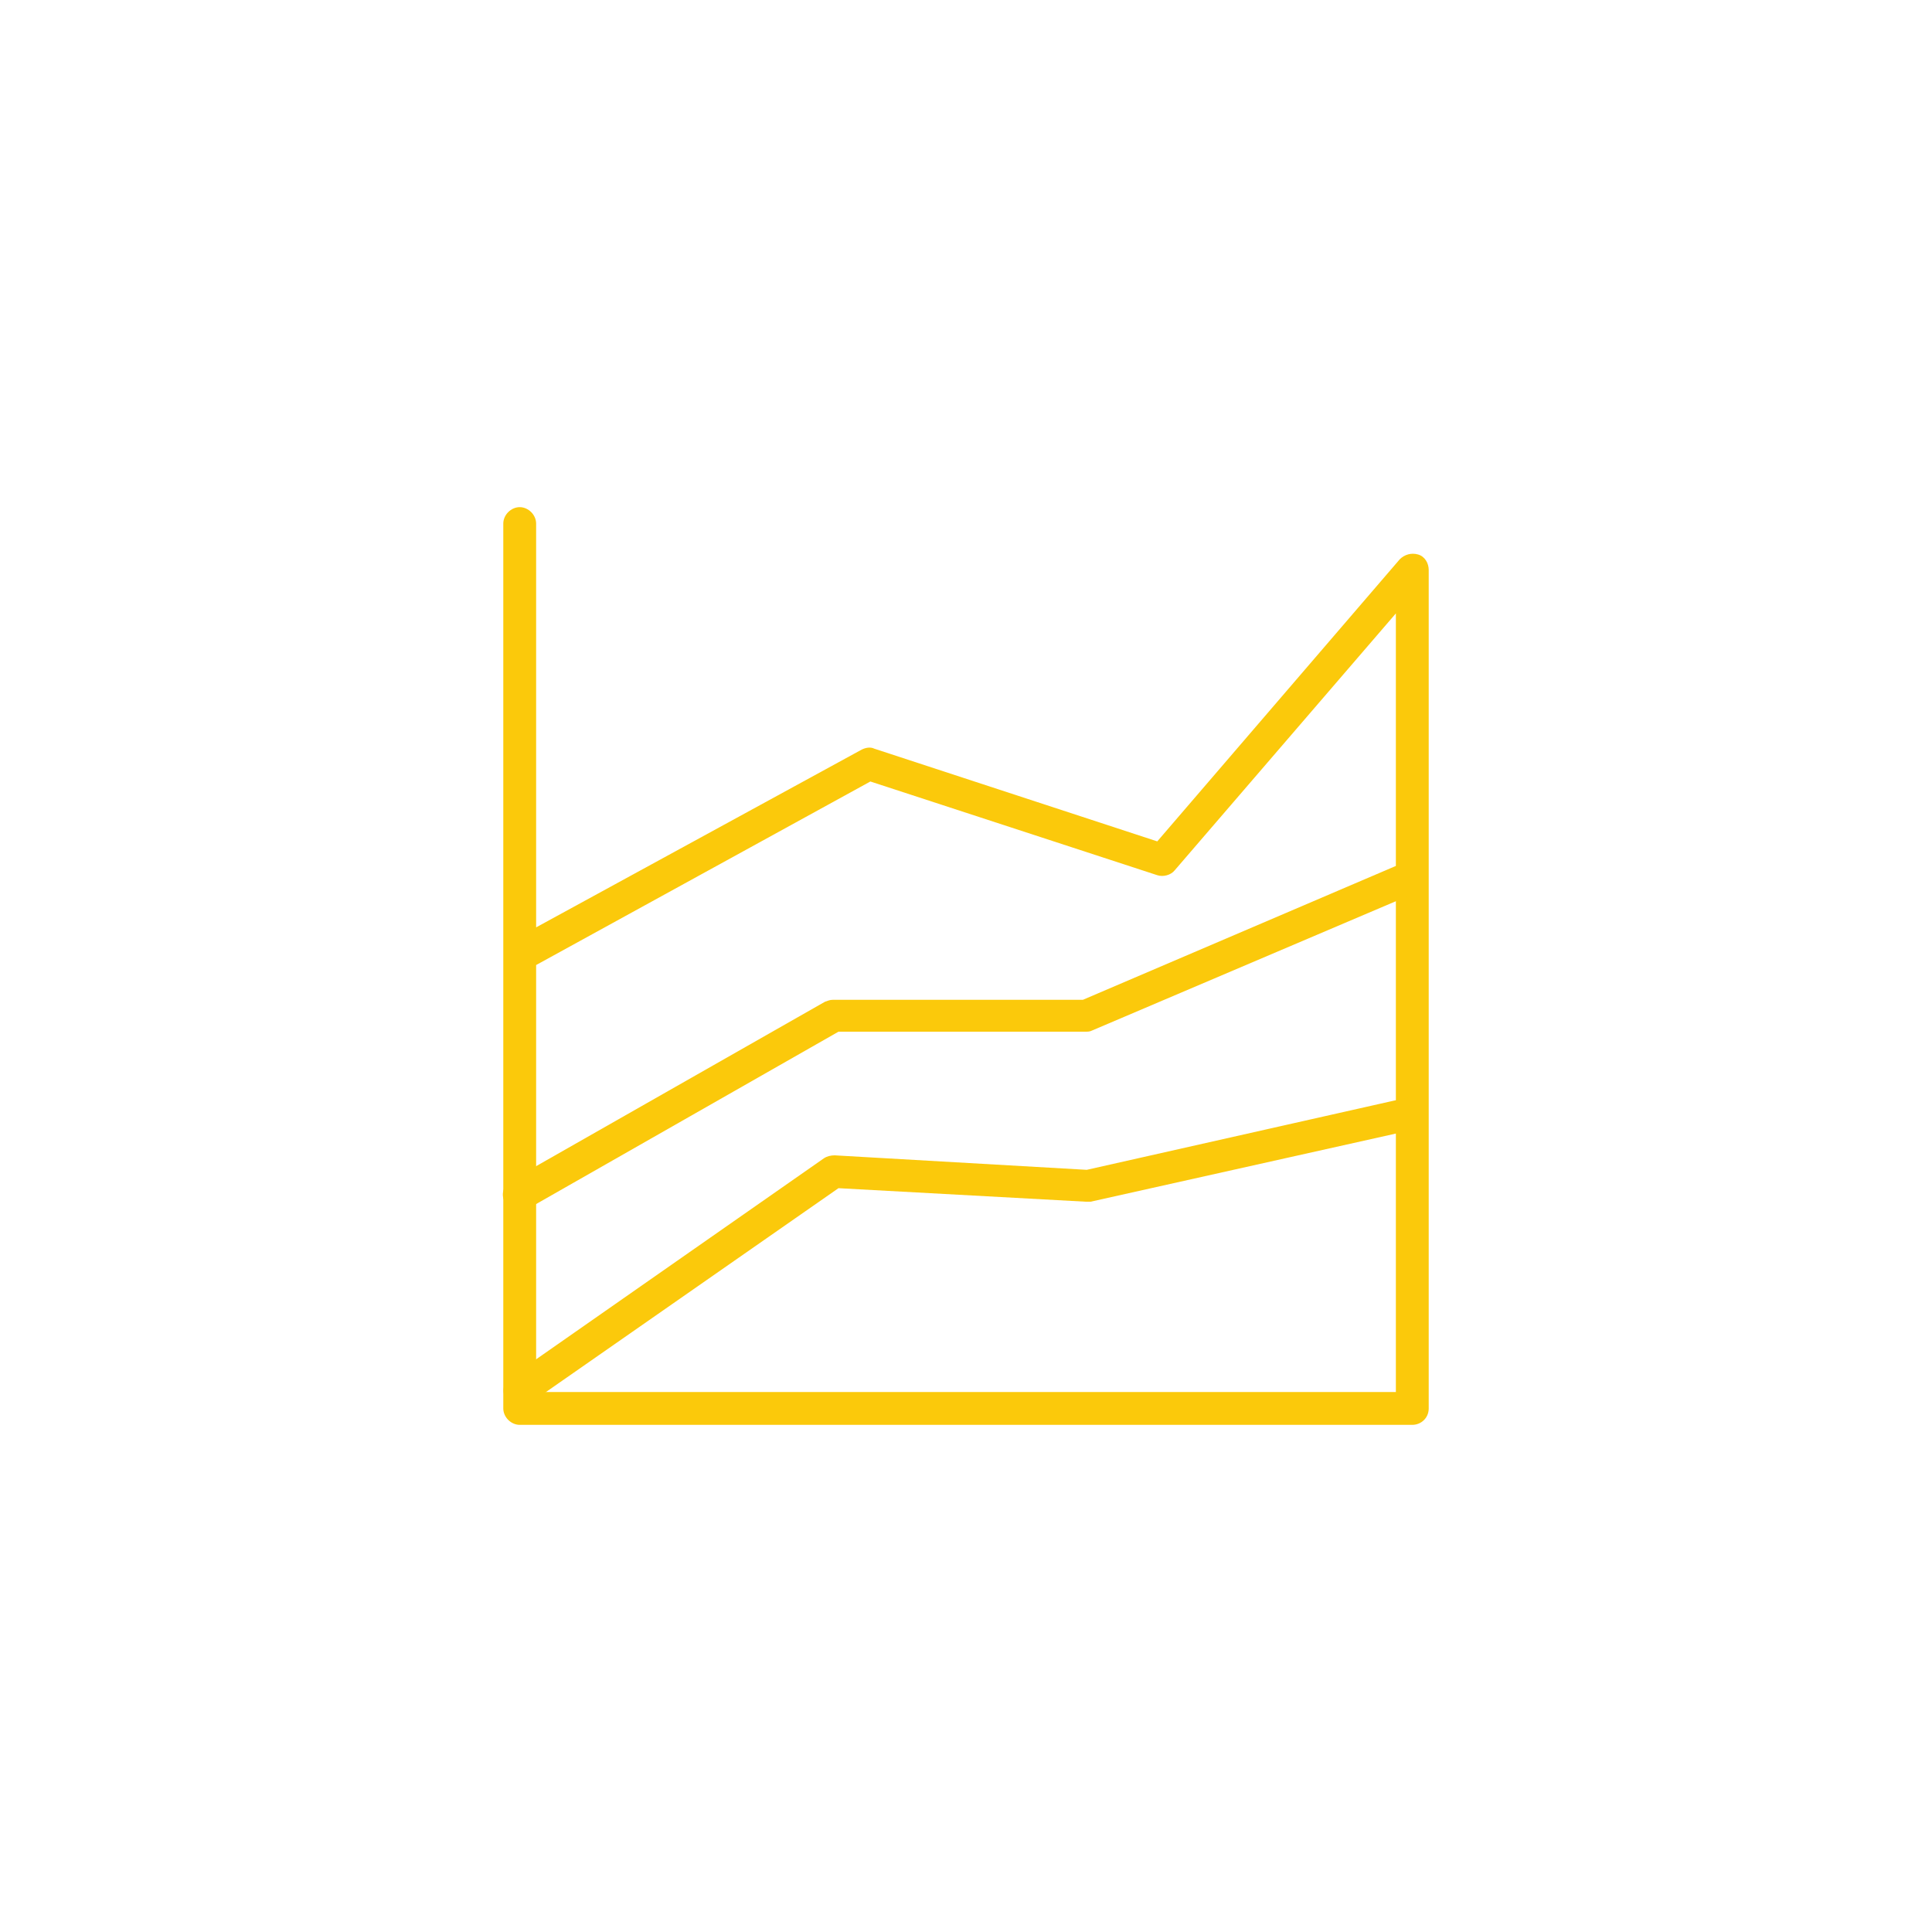 <?xml version="1.0" encoding="utf-8"?>
<!-- Generator: Adobe Illustrator 23.0.1, SVG Export Plug-In . SVG Version: 6.00 Build 0)  -->
<svg xmlns="http://www.w3.org/2000/svg" xmlns:xlink="http://www.w3.org/1999/xlink" version="1.1" id="Layer_1" x="0px" y="0px" viewBox="0 0 200 200" style="enable-background:new 0 0 200 200;" xml:space="preserve" width="200" height="200">
<style type="text/css">
	.st0{fill:none;}
	.st1{fill:#FBC90B;}
</style>
<rect class="st0" width="200" height="200"/>
<g>
	<g>
		<path class="st1" d="M146.2,147.5H53.8c-0.9,0-1.7-0.8-1.7-1.7V98.9c0,0,0,0,0-0.1V54.2c0-0.9,0.8-1.7,1.7-1.7s1.7,0.8,1.7,1.7V96    l33.7-18.4c0.4-0.2,0.9-0.3,1.3-0.1l29.3,9.6l25.1-29.2c0.5-0.5,1.2-0.7,1.9-0.5c0.7,0.2,1.1,0.9,1.1,1.6v86.8    C147.9,146.8,147.1,147.5,146.2,147.5z M55.5,144.1h89V63.5l-22.9,26.6c-0.4,0.5-1.2,0.7-1.8,0.5l-29.7-9.7L55.5,99.9V144.1z"/>
	</g>
	<g>
		<path class="st1" d="M53.8,125.3c-0.6,0-1.2-0.3-1.5-0.8c-0.5-0.8-0.2-1.8,0.6-2.3l32.5-18.5c0.3-0.1,0.5-0.2,0.8-0.2h25.9    l33.2-14.2c0.8-0.4,1.8,0,2.2,0.9c0.4,0.9,0,1.8-0.9,2.2l-33.6,14.3c-0.2,0.1-0.4,0.1-0.7,0.1H86.8l-32.1,18.3    C54.4,125.2,54.1,125.3,53.8,125.3z"/>
	</g>
	<g>
		<path class="st1" d="M53.8,145.6c-0.5,0-1.1-0.3-1.4-0.7c-0.5-0.8-0.3-1.8,0.4-2.3l32.5-22.7c0.3-0.2,0.7-0.3,1.1-0.3l26.1,1.5    l33.3-7.5c0.9-0.2,1.8,0.4,2,1.3c0.2,0.9-0.4,1.8-1.3,2l-33.6,7.5c-0.2,0-0.3,0-0.5,0L86.8,123l-32,22.3    C54.5,145.5,54.2,145.6,53.8,145.6z"/>
	</g>
</g>
</svg>
